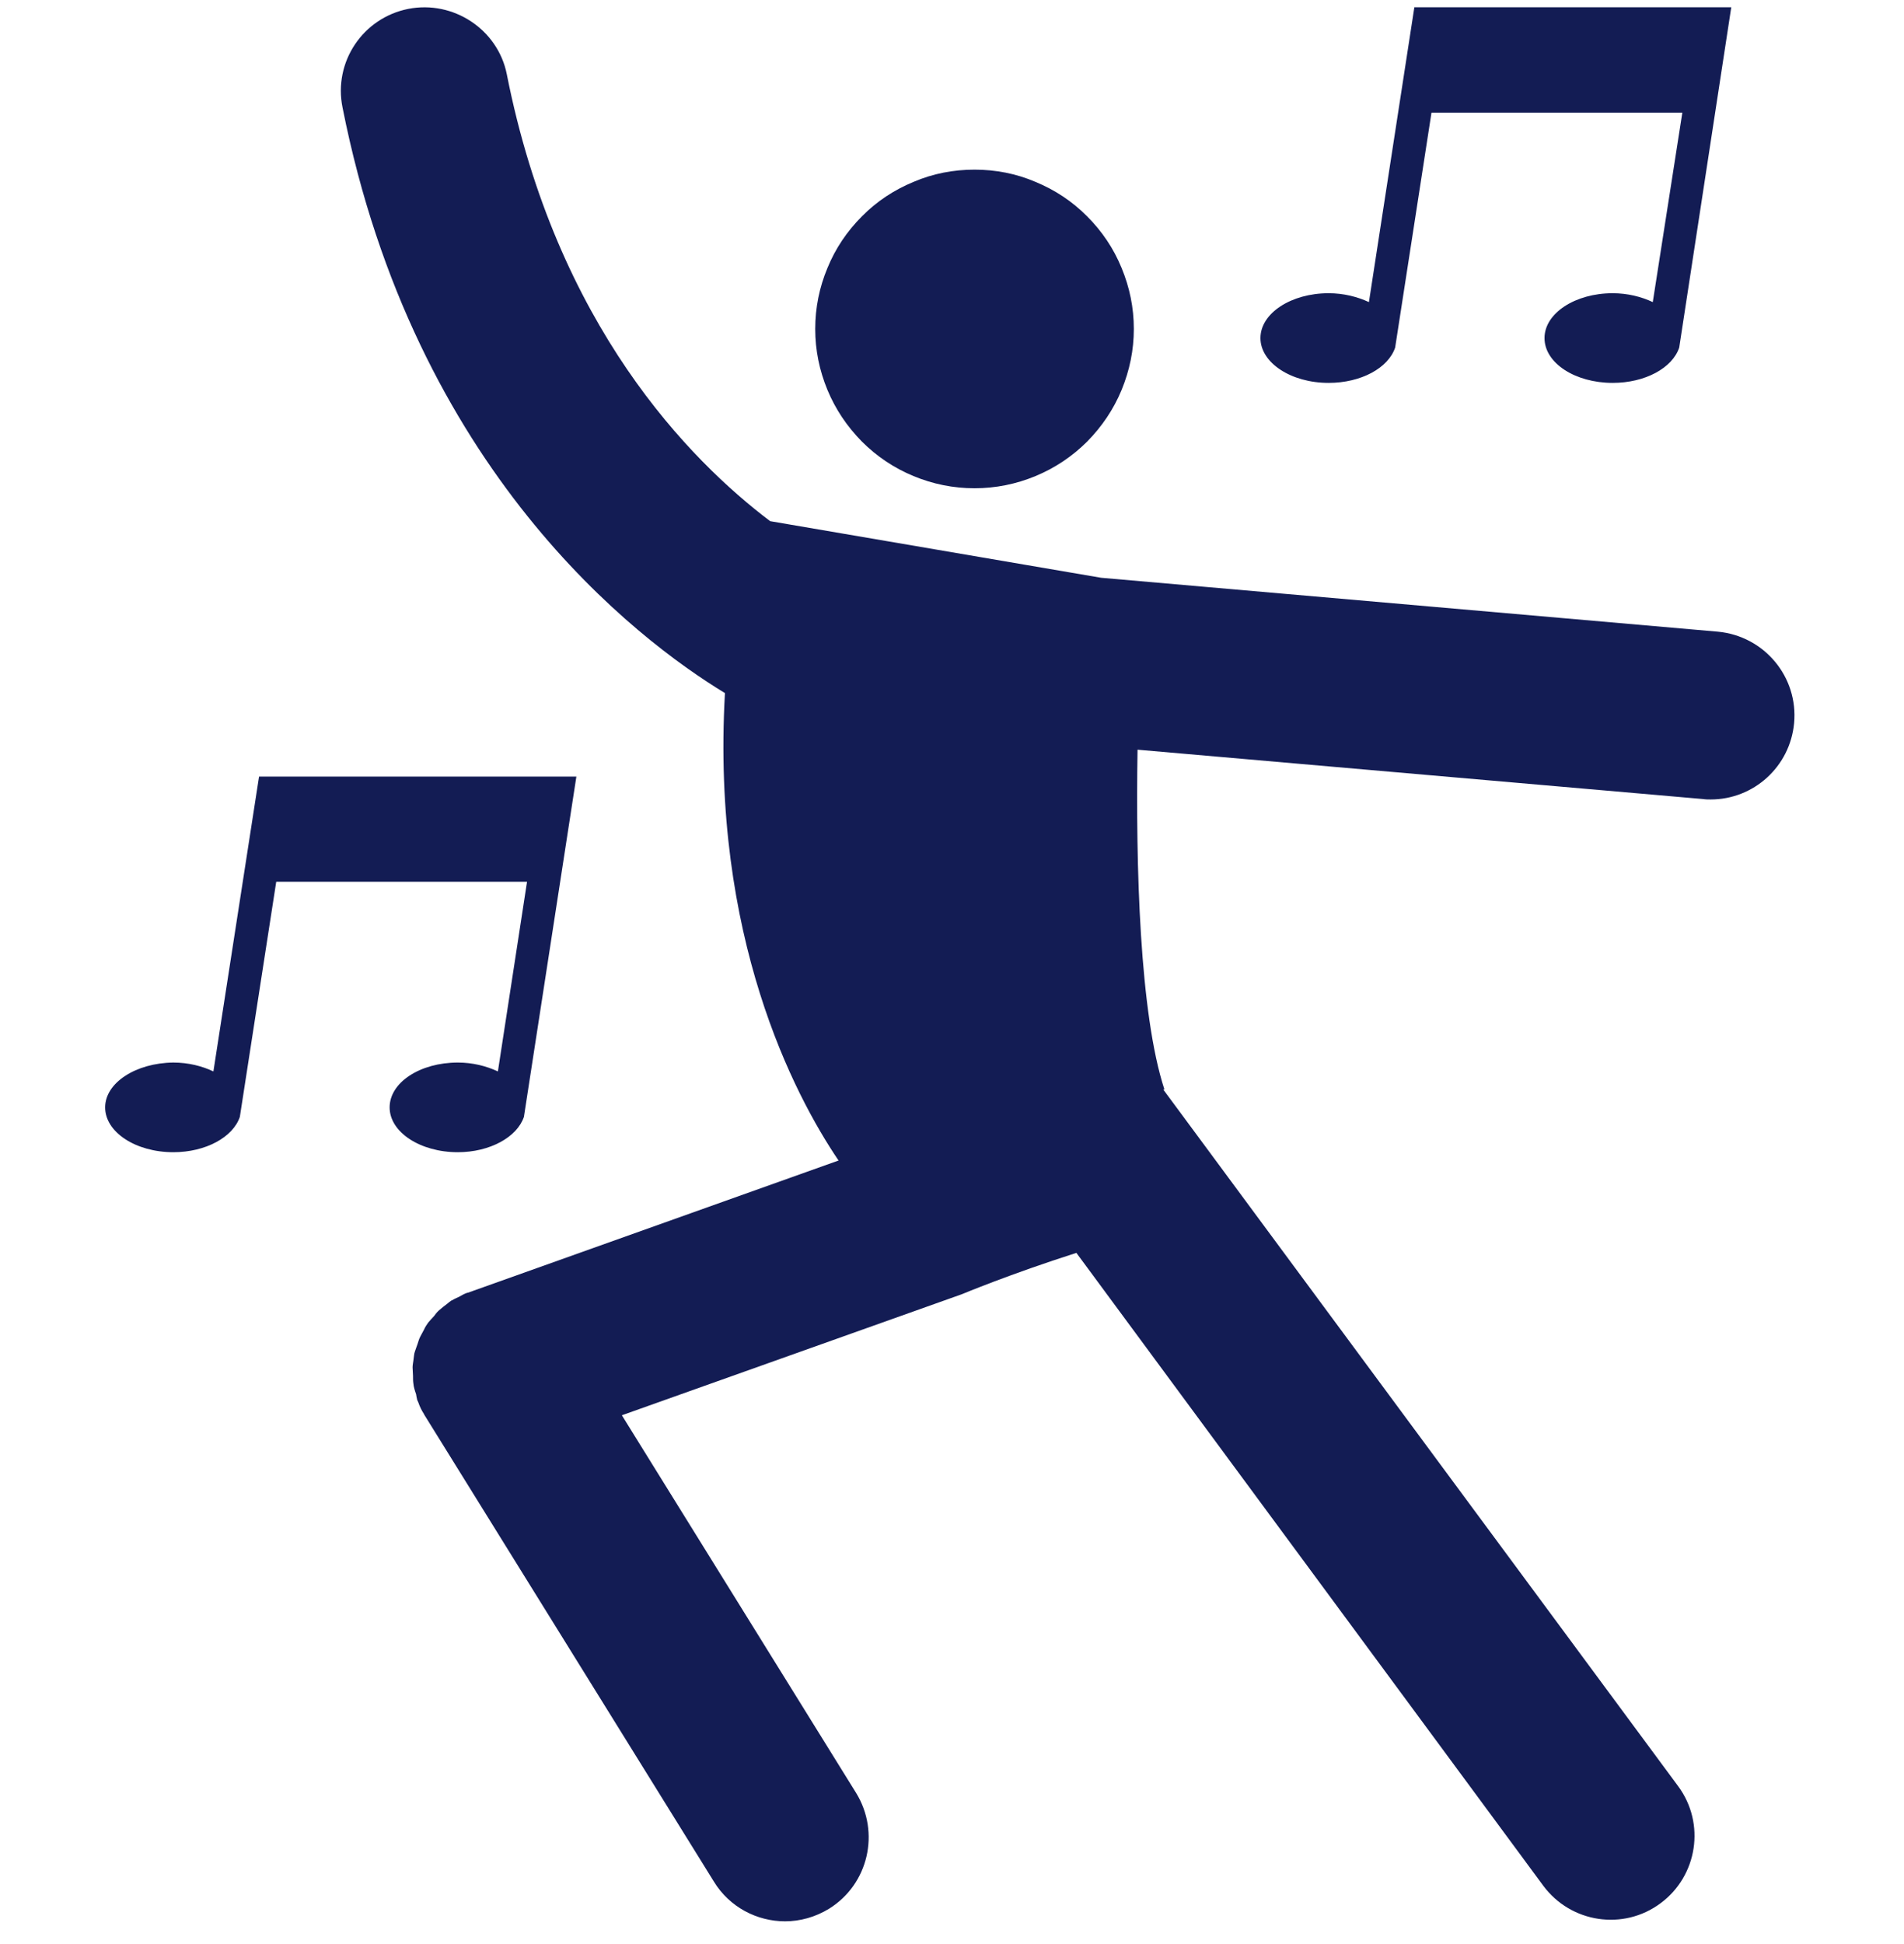<svg xmlns="http://www.w3.org/2000/svg" xmlns:xlink="http://www.w3.org/1999/xlink" width="48" zoomAndPan="magnify" viewBox="0 0 36 36.75" height="49" preserveAspectRatio="xMidYMid meet" version="1.0"><defs><clipPath id="5e00cff1e9"><path d="M 6 0 L 34 0 L 34 36.5 L 6 36.5 Z M 6 0 " clip-rule="nonzero"/></clipPath><clipPath id="b1ec4857be"><path d="M 1.984 14 L 11 14 L 11 22 L 1.984 22 Z M 1.984 14 " clip-rule="nonzero"/></clipPath></defs><path fill="#131c54" d="M 21.438 6.219 C 21.438 6.617 21.359 7 21.207 7.371 C 21.055 7.738 20.836 8.062 20.555 8.348 C 20.273 8.629 19.945 8.848 19.578 9 C 19.211 9.152 18.824 9.23 18.426 9.23 C 18.027 9.23 17.641 9.152 17.273 9 C 16.906 8.848 16.578 8.629 16.297 8.348 C 16.016 8.062 15.797 7.738 15.645 7.371 C 15.492 7 15.414 6.617 15.414 6.219 C 15.414 5.816 15.492 5.434 15.645 5.066 C 15.797 4.695 16.016 4.371 16.297 4.09 C 16.578 3.805 16.906 3.59 17.273 3.438 C 17.641 3.281 18.027 3.207 18.426 3.207 C 18.824 3.207 19.211 3.281 19.578 3.438 C 19.945 3.59 20.273 3.805 20.555 4.09 C 20.836 4.371 21.055 4.695 21.207 5.066 C 21.359 5.434 21.438 5.816 21.438 6.219 Z M 21.438 6.219 " fill-opacity="1" fill-rule="nonzero"/><g clip-path="url(#5e00cff1e9)"><path fill="#131c54" d="M 32.48 11.941 L 20.82 10.922 L 14.562 9.852 C 13.047 8.707 10.523 6.16 9.582 1.402 C 9.414 0.559 8.574 0 7.719 0.168 C 6.859 0.34 6.301 1.172 6.477 2.035 C 7.836 8.887 12.027 12.082 13.707 13.102 C 13.445 17.703 15.016 20.699 15.855 21.938 L 8.844 24.438 C 8.844 24.438 8.844 24.438 8.836 24.438 C 8.777 24.457 8.727 24.488 8.676 24.516 C 8.633 24.539 8.59 24.551 8.547 24.582 C 8.547 24.582 8.539 24.582 8.539 24.582 C 8.508 24.602 8.48 24.625 8.457 24.645 C 8.402 24.684 8.352 24.727 8.301 24.77 C 8.262 24.805 8.234 24.84 8.207 24.879 C 8.168 24.922 8.133 24.957 8.098 25 C 8.066 25.043 8.039 25.086 8.016 25.137 C 7.996 25.18 7.965 25.227 7.945 25.27 C 7.922 25.312 7.91 25.363 7.895 25.406 C 7.879 25.457 7.859 25.5 7.844 25.551 C 7.828 25.594 7.828 25.645 7.82 25.688 C 7.816 25.738 7.801 25.797 7.801 25.848 C 7.801 25.898 7.809 25.957 7.809 26.008 C 7.809 26.059 7.809 26.109 7.816 26.152 C 7.82 26.215 7.844 26.289 7.867 26.355 C 7.871 26.391 7.879 26.418 7.887 26.457 C 7.887 26.457 7.887 26.461 7.887 26.461 C 7.895 26.477 7.902 26.492 7.91 26.512 C 7.938 26.594 7.973 26.664 8.016 26.73 C 8.023 26.738 8.023 26.754 8.031 26.758 L 13.496 35.566 C 13.793 36.055 14.316 36.32 14.844 36.32 C 15.125 36.32 15.414 36.242 15.676 36.082 C 16.422 35.617 16.645 34.641 16.188 33.895 L 11.758 26.754 L 18.188 24.465 C 18.188 24.465 19.105 24.082 20.352 23.684 L 29.18 35.648 C 29.703 36.352 30.695 36.5 31.395 35.98 C 32.098 35.461 32.25 34.469 31.73 33.766 L 21.996 20.598 L 22.016 20.594 C 21.547 19.16 21.473 16.367 21.508 14.172 L 32.199 15.105 C 32.25 15.113 32.301 15.113 32.344 15.113 C 33.156 15.113 33.844 14.496 33.922 13.672 C 34.004 12.797 33.359 12.023 32.48 11.941 Z M 32.48 11.941 " fill-opacity="1" fill-rule="nonzero"/></g><g clip-path="url(#b1ec4857be)"><path fill="#131c54" d="M 9.906 21.113 L 10.898 14.68 L 4.898 14.68 L 4.035 20.254 C 3.82 20.152 3.559 20.086 3.277 20.086 C 2.566 20.094 1.988 20.469 1.988 20.934 C 1.988 21.402 2.566 21.781 3.277 21.781 C 3.891 21.781 4.406 21.496 4.535 21.113 L 5.223 16.668 L 9.965 16.668 L 9.414 20.254 C 9.195 20.152 8.938 20.086 8.656 20.086 C 7.945 20.086 7.367 20.461 7.367 20.934 C 7.367 21.402 7.945 21.781 8.656 21.781 C 9.262 21.781 9.777 21.496 9.906 21.113 Z M 9.906 21.113 " fill-opacity="1" fill-rule="nonzero"/></g><path fill="#131c54" d="M 25.121 7.238 C 25.734 7.238 26.25 6.957 26.379 6.57 L 27.066 2.129 L 31.809 2.129 L 31.25 5.711 C 31.035 5.609 30.773 5.543 30.492 5.543 C 29.781 5.543 29.203 5.922 29.203 6.391 C 29.203 6.863 29.781 7.238 30.492 7.238 C 31.105 7.238 31.621 6.957 31.75 6.57 L 32.734 0.137 L 26.742 0.137 L 25.883 5.711 C 25.664 5.609 25.402 5.543 25.121 5.543 C 24.41 5.543 23.832 5.922 23.832 6.391 C 23.832 6.855 24.406 7.238 25.121 7.238 Z M 25.121 7.238 " fill-opacity="1" fill-rule="nonzero"/></svg>